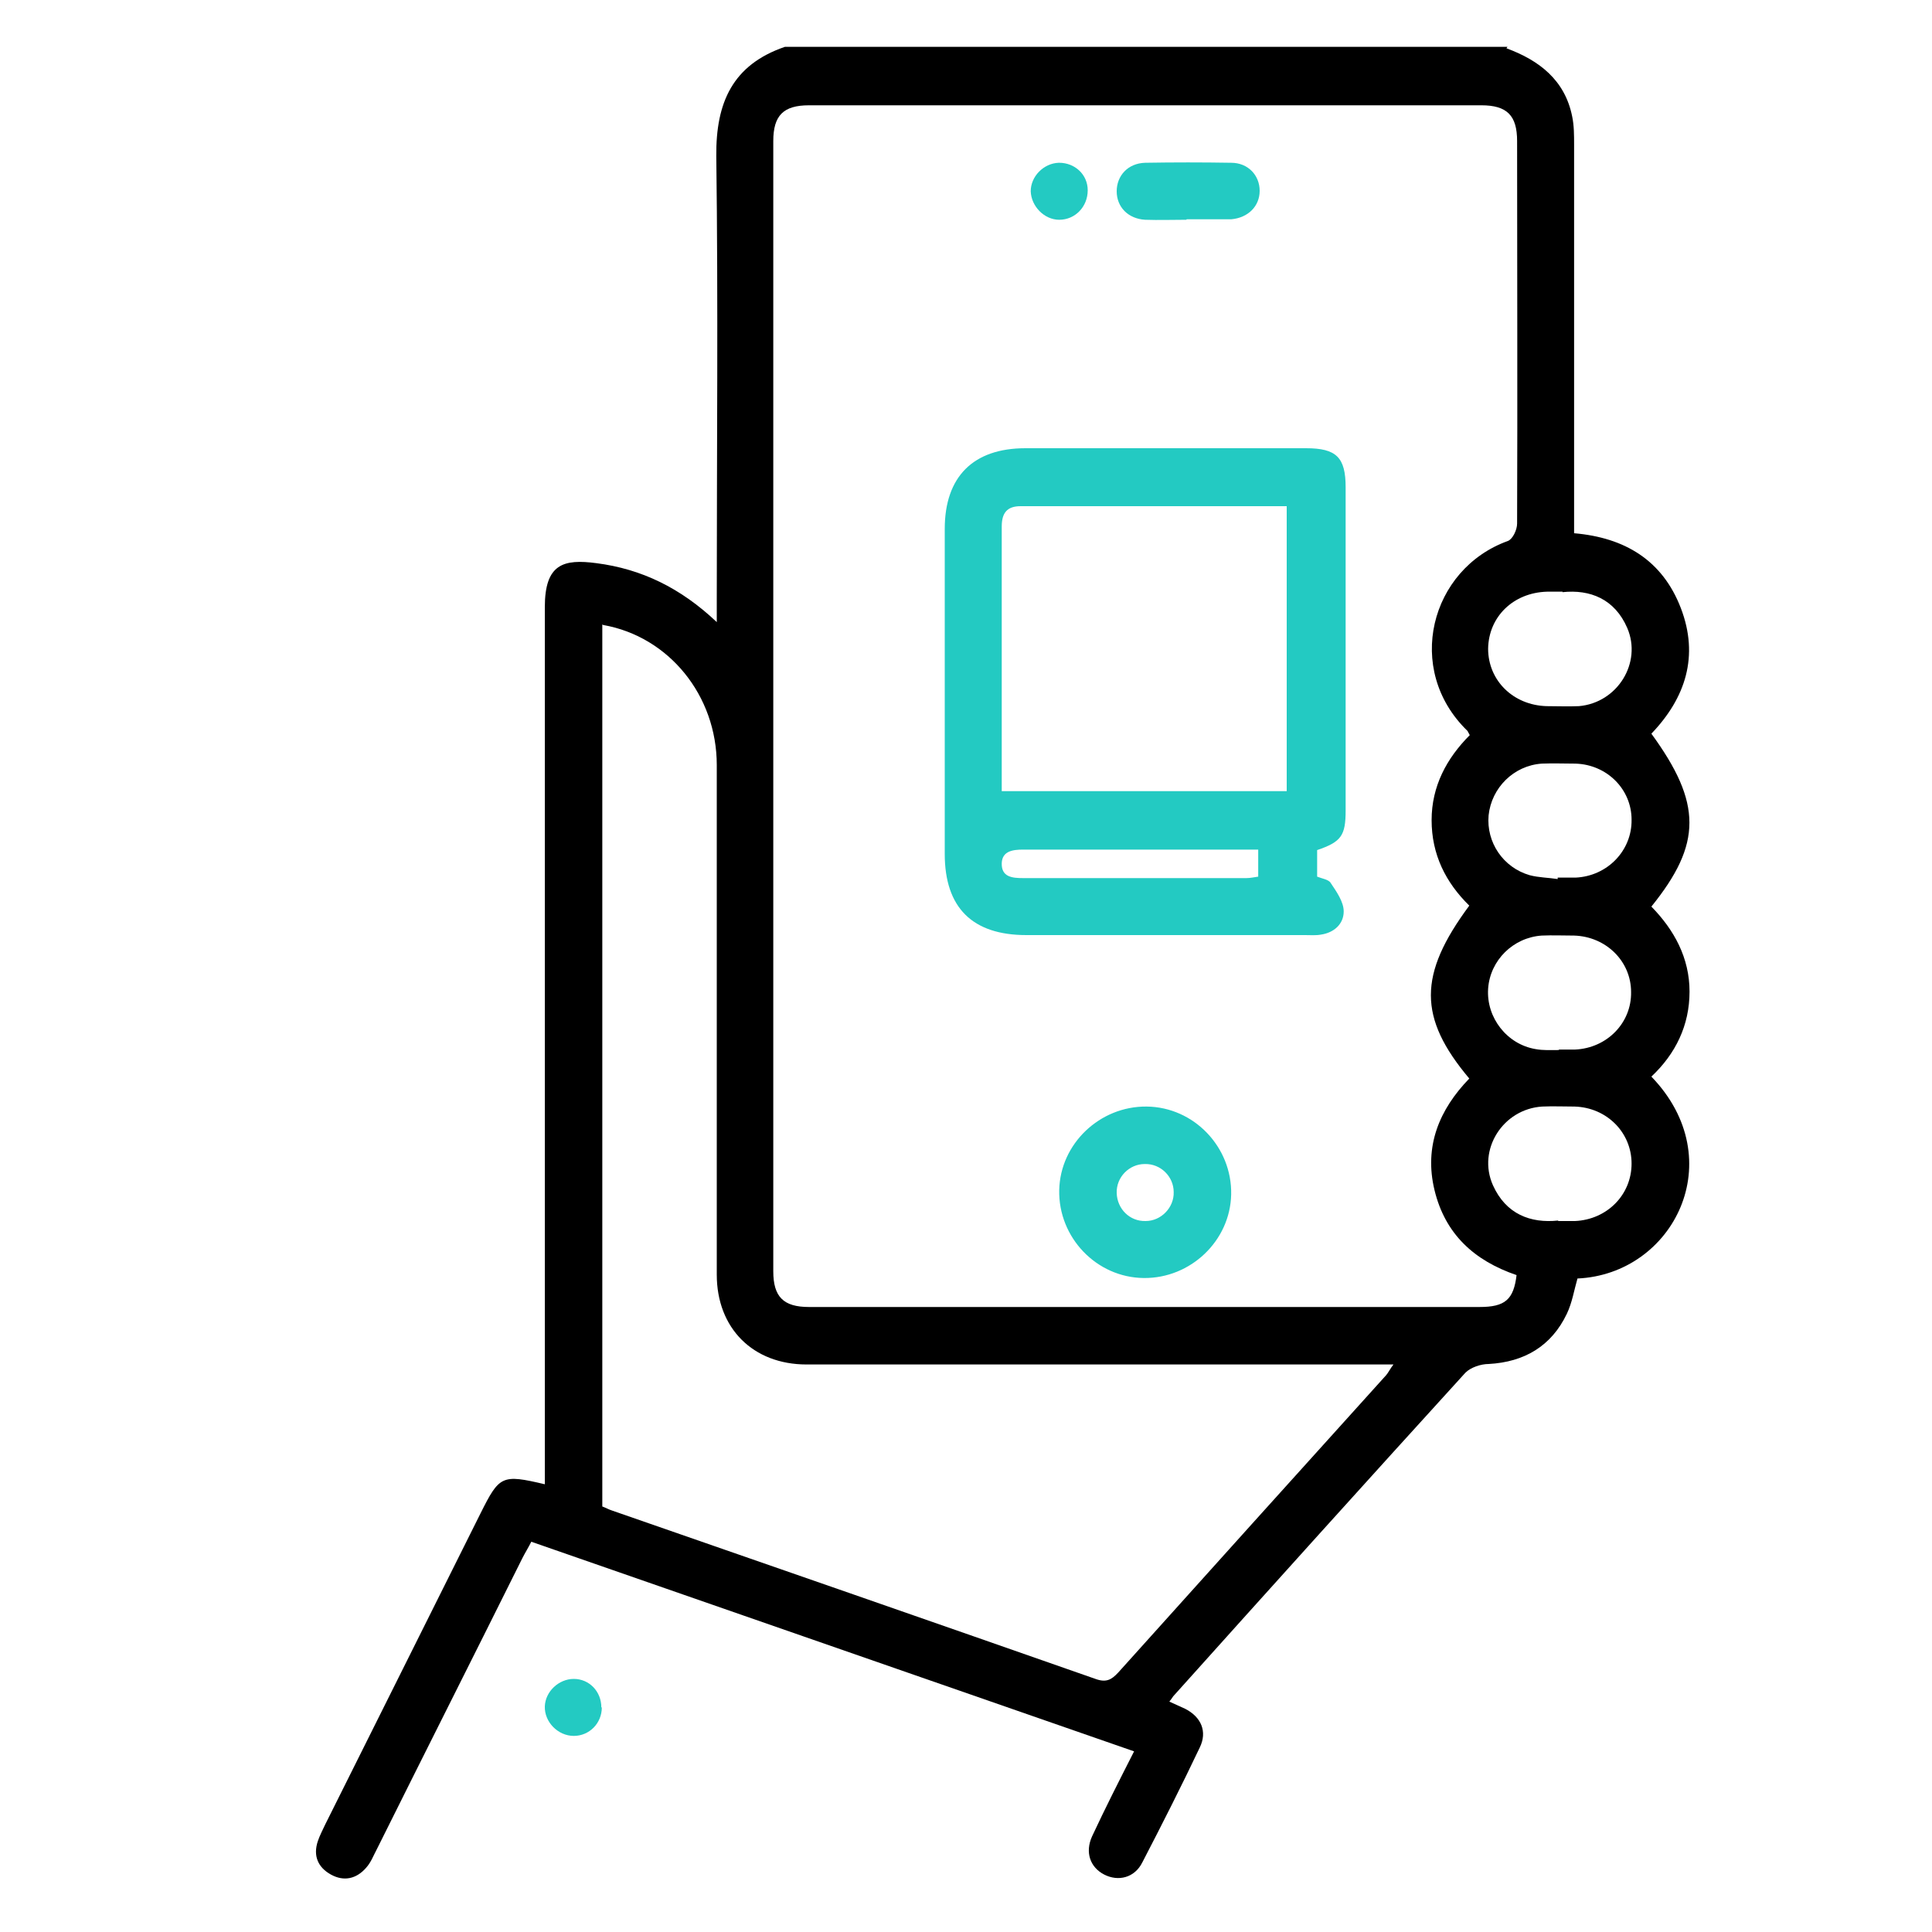 <?xml version="1.0" encoding="UTF-8"?><svg id="Layer_1" xmlns="http://www.w3.org/2000/svg" viewBox="0 0 40 40"><defs><style>.cls-1{fill:#23cac2;}</style></defs><path d="M31.19,1c.68,.25,1.21,.66,1.36,1.41,.04,.19,.04,.39,.04,.59,0,2.54,0,5.08,0,7.62v.42c1.05,.09,1.83,.56,2.21,1.55,.38,.99,.1,1.86-.61,2.6,1.05,1.44,1.05,2.28,0,3.58,.47,.48,.79,1.06,.79,1.76,0,.7-.29,1.29-.79,1.76,1.66,1.72,.46,4.09-1.53,4.18-.07,.24-.11,.5-.22,.73-.32,.67-.88,1-1.62,1.04-.16,0-.37,.07-.48,.18-2.03,2.23-4.04,4.46-6.05,6.7-.02,.03-.04,.06-.08,.11,.11,.05,.22,.1,.33,.15,.33,.17,.46,.47,.3,.8-.38,.8-.78,1.59-1.19,2.38-.16,.32-.5,.4-.79,.25-.29-.15-.4-.46-.25-.79,.27-.58,.56-1.15,.87-1.76-4.17-1.45-8.31-2.89-12.48-4.34-.06,.12-.13,.23-.19,.35-1,2.01-2.01,4.01-3.01,6.02-.07,.13-.12,.27-.22,.38-.2,.23-.46,.29-.73,.14-.27-.15-.37-.39-.27-.69,.04-.12,.1-.23,.15-.34,1.07-2.15,2.15-4.3,3.22-6.45,.39-.78,.44-.81,1.33-.6v-.43c0-5.91,0-11.82,0-17.73,0-.9,.39-1,1.07-.91,.93,.12,1.74,.51,2.49,1.22v-.47c0-3.06,.03-6.12-.01-9.18-.01-1.11,.34-1.89,1.42-2.26h14.96Zm.21,25.4c-.88-.3-1.48-.85-1.7-1.76-.22-.91,.1-1.67,.72-2.31-1.06-1.26-1.06-2.15,0-3.58-.49-.48-.78-1.06-.78-1.77,0-.7,.31-1.28,.79-1.76-.03-.05-.04-.08-.05-.09-1.31-1.27-.77-3.35,.84-3.93,.1-.04,.19-.23,.19-.36,.01-2.64,0-5.28,0-7.92,0-.53-.21-.74-.74-.74-4.64,0-9.28,0-13.92,0-.53,0-.74,.21-.74,.74,0,7.8,0,15.6,0,23.4,0,.53,.21,.74,.74,.74,1.06,0,2.12,0,3.18,0h10.7c.53,0,.71-.15,.77-.67h0ZM12.47,12.93V31.19c.08,.03,.13,.06,.19,.08,3.34,1.16,6.68,2.32,10.02,3.49,.22,.08,.33,.02,.47-.13,1.85-2.06,3.7-4.11,5.55-6.16,.05-.06,.08-.13,.15-.22h-.45c-3.9,0-7.8,0-11.7,0-1.11,0-1.86-.75-1.86-1.86,0-.9,0-1.8,0-2.7,0-2.62,0-5.23,0-7.85,0-1.44-.99-2.66-2.35-2.9h0Zm19.79,12.35c.15,0,.25,0,.35,0,.66-.03,1.17-.54,1.17-1.19,0-.64-.51-1.16-1.18-1.18-.22,0-.45-.01-.67,0-.81,.05-1.35,.89-1.02,1.63,.27,.6,.78,.79,1.35,.73h0Zm.09-13.03c-.14,0-.23,0-.32,0-.7,.02-1.21,.52-1.22,1.18,0,.66,.52,1.17,1.21,1.19,.22,0,.45,.01,.67,0,.8-.07,1.31-.9,1-1.62-.26-.6-.77-.8-1.34-.74h0Zm-.07,9.48h0c.11,0,.22,0,.33,0,.66-.03,1.17-.55,1.16-1.19,0-.64-.52-1.15-1.18-1.17-.22,0-.45-.01-.67,0-.59,.04-1.07,.51-1.11,1.1-.04,.6,.39,1.15,.98,1.25,.16,.03,.32,.02,.48,.02h0Zm-.03-3.54v-.02c.13,0,.25,0,.37,0,.66-.03,1.17-.56,1.16-1.2,0-.63-.51-1.14-1.16-1.16-.23,0-.47-.01-.7,0-.58,.04-1.04,.5-1.1,1.07-.05,.56,.3,1.08,.85,1.24,.19,.05,.39,.05,.58,.08h0Z"/><path class="cls-1" d="M12.46,35.35c0,.33-.26,.59-.58,.59-.33,0-.61-.29-.6-.61,.01-.31,.29-.57,.6-.57,.32,0,.57,.26,.57,.59h0Z"/><path class="cls-1" d="M27.27,17.62v.53c.1,.04,.24,.06,.28,.13,.12,.18,.27,.39,.27,.59,0,.26-.2,.44-.47,.48-.11,.02-.22,.01-.33,.01-1.92,0-3.85,0-5.77,0-1.12,0-1.69-.57-1.69-1.68,0-2.24,0-4.49,0-6.73,0-1.08,.59-1.67,1.67-1.67,1.94,0,3.87,0,5.81,0,.63,0,.82,.19,.82,.81v6.69c0,.52-.09,.65-.59,.82h0Zm-6.53-1.24h5.9v-5.9h-5.51c-.28,0-.39,.14-.39,.42,0,.73,0,1.46,0,2.18v3.31h0Zm5.32,1.21h-1.36c-1.17,0-2.34,0-3.52,0-.21,0-.43,.03-.44,.28-.01,.29,.22,.31,.44,.31,1.54,0,3.08,0,4.63,0,.08,0,.16-.02,.24-.03v-.56h0Z"/><path class="cls-1" d="M21.93,24.64c.02-.96,.84-1.74,1.81-1.73,.98,.01,1.77,.84,1.75,1.82-.02,.96-.84,1.74-1.81,1.73-.98-.01-1.77-.84-1.75-1.82Zm1.77-.54c-.32,0-.59,.27-.58,.6s.27,.59,.6,.58c.32,0,.59-.28,.58-.6,0-.32-.27-.59-.6-.58h0Z"/><path class="cls-1" d="M24.56,4.55c-.28,0-.57,.01-.85,0-.35-.02-.59-.26-.59-.59,0-.32,.23-.58,.59-.59,.59-.01,1.18-.01,1.78,0,.35,0,.59,.26,.59,.58,0,.32-.24,.56-.59,.59-.02,0-.05,0-.07,0h-.85Z"/><path class="cls-1" d="M21.93,3.37c.32,0,.59,.24,.59,.57,0,.34-.26,.61-.59,.61-.31,0-.58-.28-.59-.59,0-.31,.27-.58,.58-.59Z"/></svg>